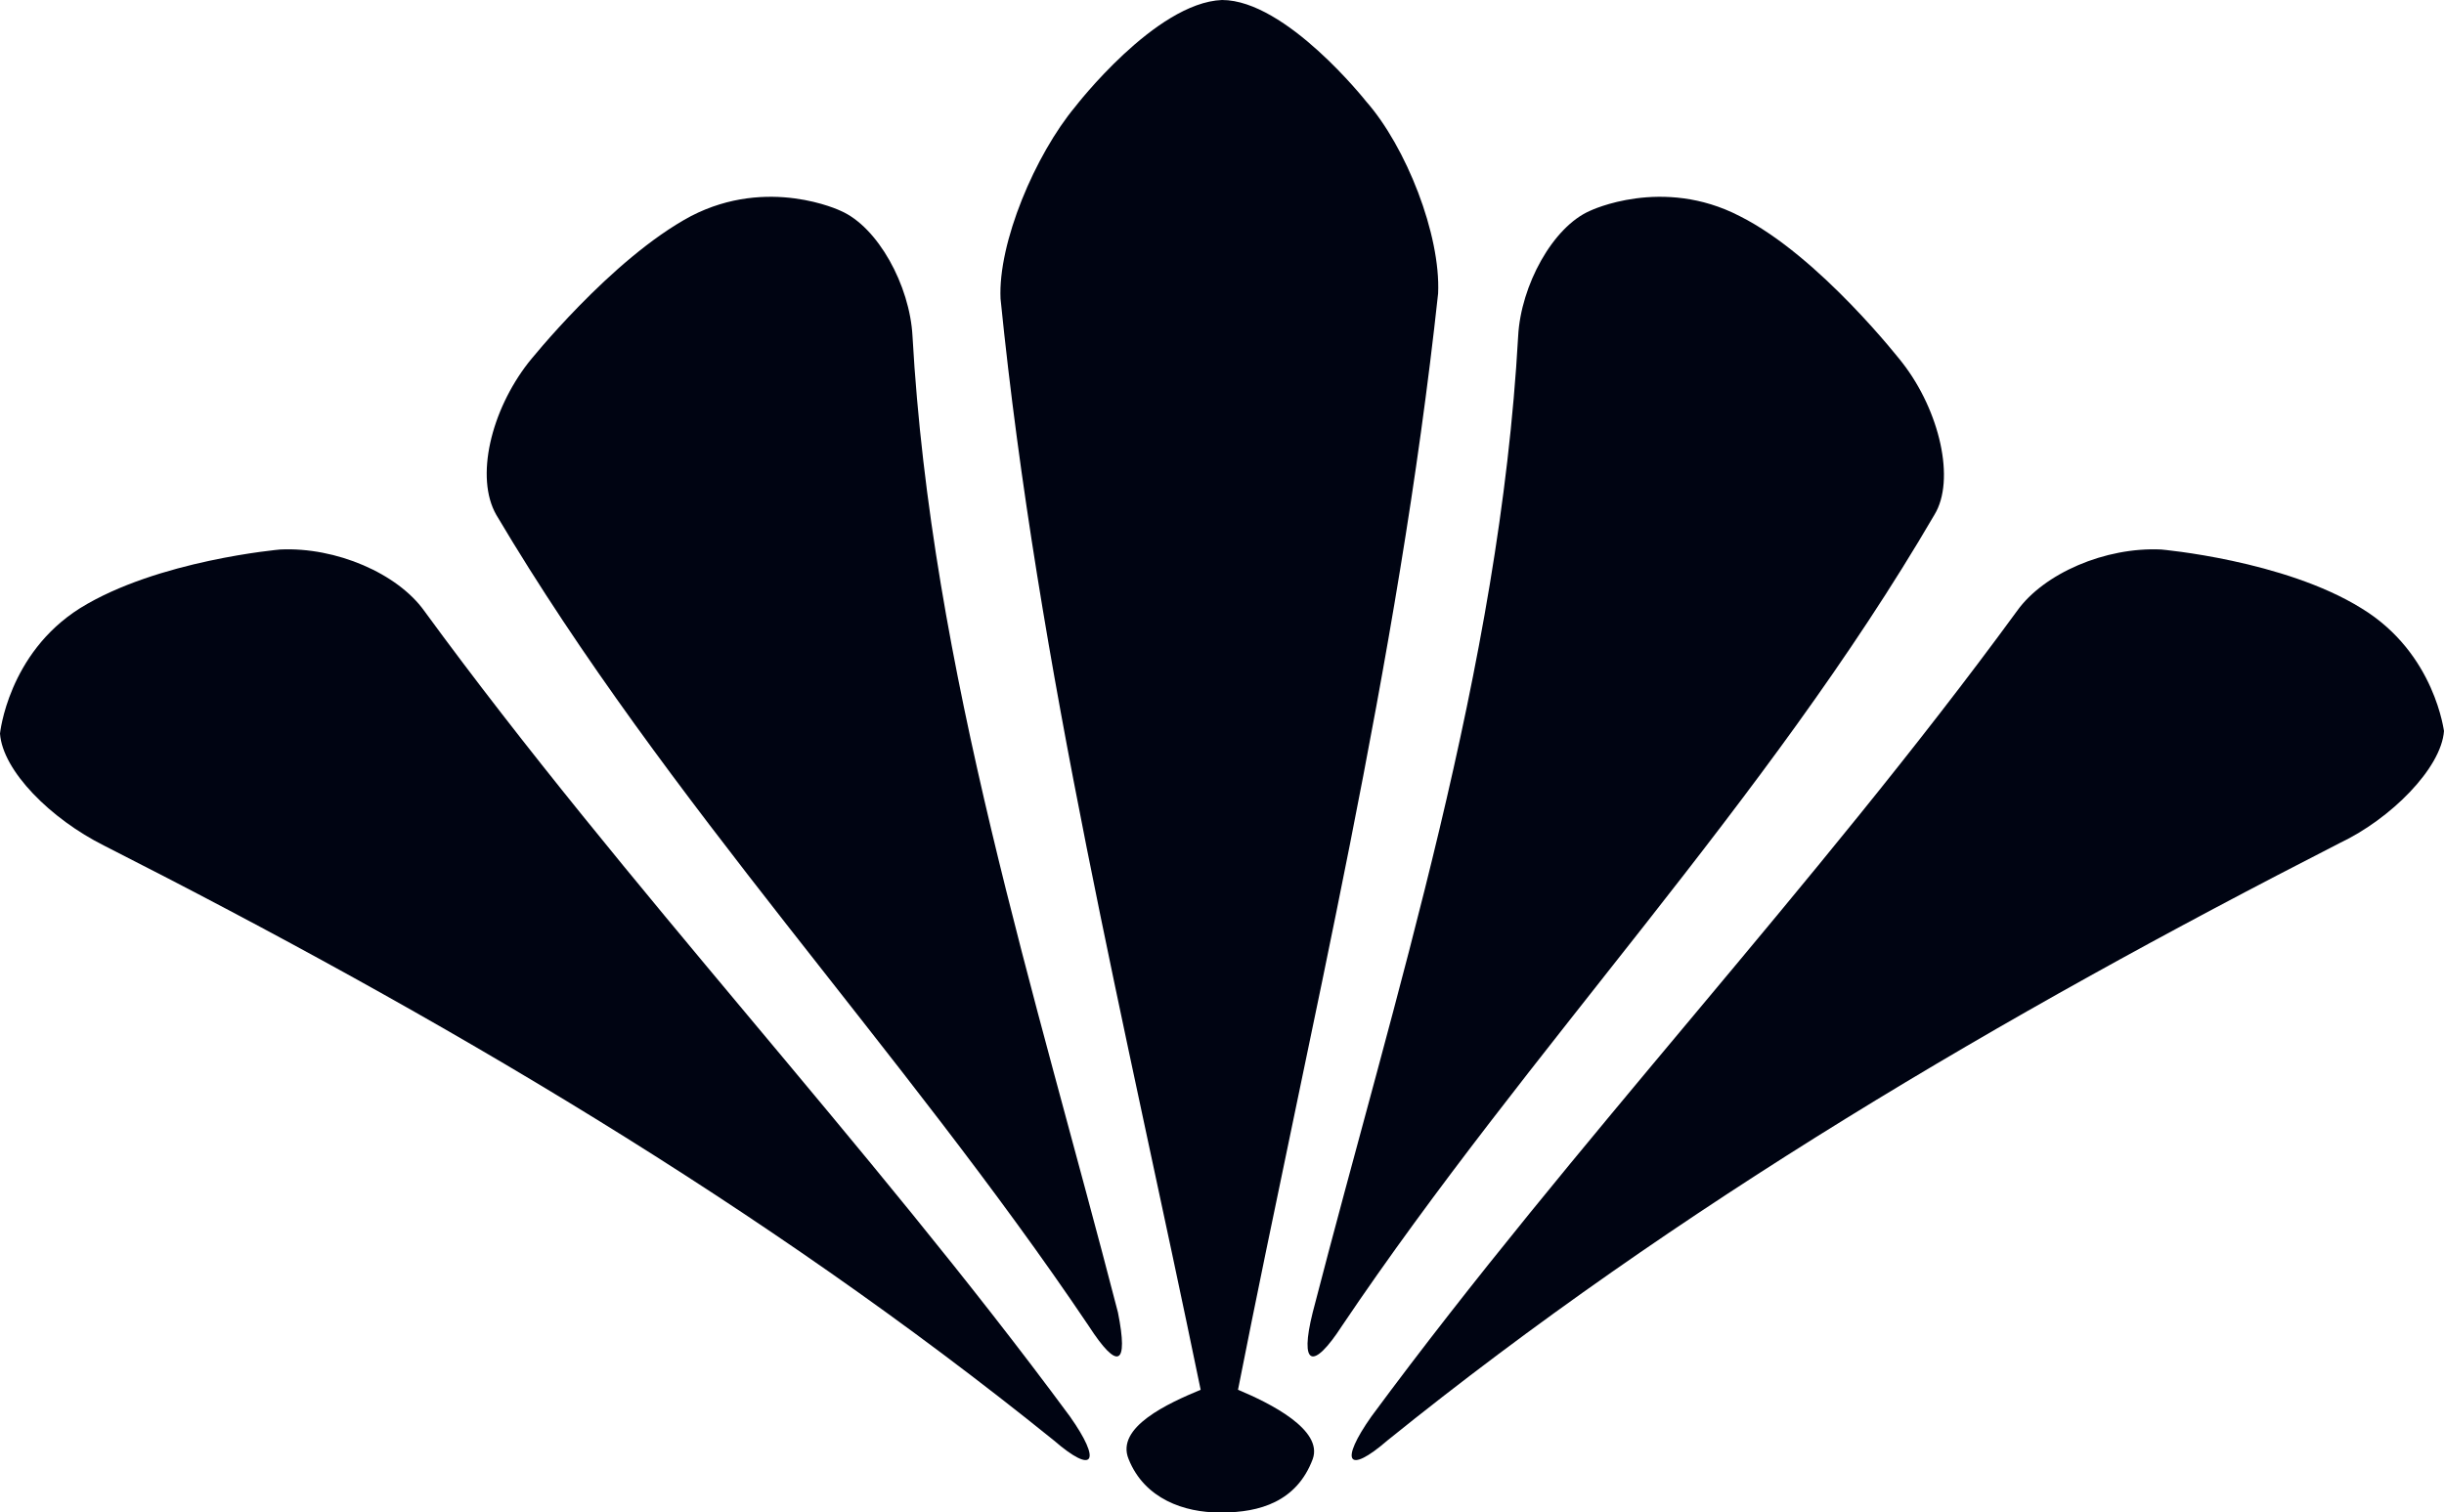 <svg xmlns="http://www.w3.org/2000/svg" xmlns:xlink="http://www.w3.org/1999/xlink" version="1.1" viewBox="0 0 91.6 56.7" xml:space="preserve"><g><g><path style="fill:#000412;" d="M88.5,22.8c-2.9-1.8-7.5-2.2-7.5-2.2c-2.1-0.1-4.4,0.9-5.4,2.3c-7.6,10.4-16.6,19.9-24.2,30.2 c-1.2,1.7-0.9,2.2,0.6,0.9c10.9-8.8,23-15.9,35.7-22.4c1.9-0.9,3.8-2.8,3.9-4.2C91.6,27.5,91.3,24.5,88.5,22.8z"/><path style="fill:#000412;" d="M71.3,13.6c0,0-3.1-4-6.1-5.5c-2.9-1.5-5.6-0.2-5.6-0.2c-1.4,0.6-2.6,2.8-2.7,4.7 c-0.7,12.5-4.6,24.6-7.7,36.6c-0.5,2,0,2.2,1.1,0.5c7-10.4,15.9-19.6,22.2-30.4C73.3,18,72.7,15.4,71.3,13.6z"/><path style="fill:#000412;" d="M15.9,22.9c-1-1.4-3.3-2.4-5.4-2.3c0,0-4.6,0.4-7.5,2.2C0.3,24.5,0,27.5,0,27.5c0.1,1.4,1.9,3.2,3.9,4.2 C16.5,38.1,28.6,45.2,39.5,54c1.5,1.3,1.8,0.8,0.6-0.9C32.5,42.8,23.5,33.3,15.9,22.9z"/><path style="fill:#000412;" d="M34.2,12.6c-0.1-1.9-1.3-4.1-2.7-4.7c0,0-2.7-1.3-5.6,0.2c-3,1.6-6.1,5.5-6.1,5.5c-1.4,1.8-2,4.3-1.2,5.7 c6.4,10.8,15.2,20,22.2,30.4c1.1,1.7,1.5,1.5,1.1-0.5C38.8,37.2,34.9,25.1,34.2,12.6z"/><path style="fill:#000412;" d="M46.4,52.1c2.7-13.7,6-27.2,7.5-41.1c0.1-2.2-1.2-5.5-2.7-7.2c0,0-3-3.8-5.4-3.8c-2.5,0.1-5.5,4-5.5,4 c-1.5,1.8-2.9,5.1-2.8,7.2c1.4,13.9,4.7,27.3,7.5,40.9c-1.2,0.5-3.2,1.4-2.7,2.6c0.6,1.5,2.1,2,3.4,2h0.1c1.4,0,2.8-0.4,3.4-2 C49.6,53.6,47.6,52.6,46.4,52.1z"/></g></g></svg>